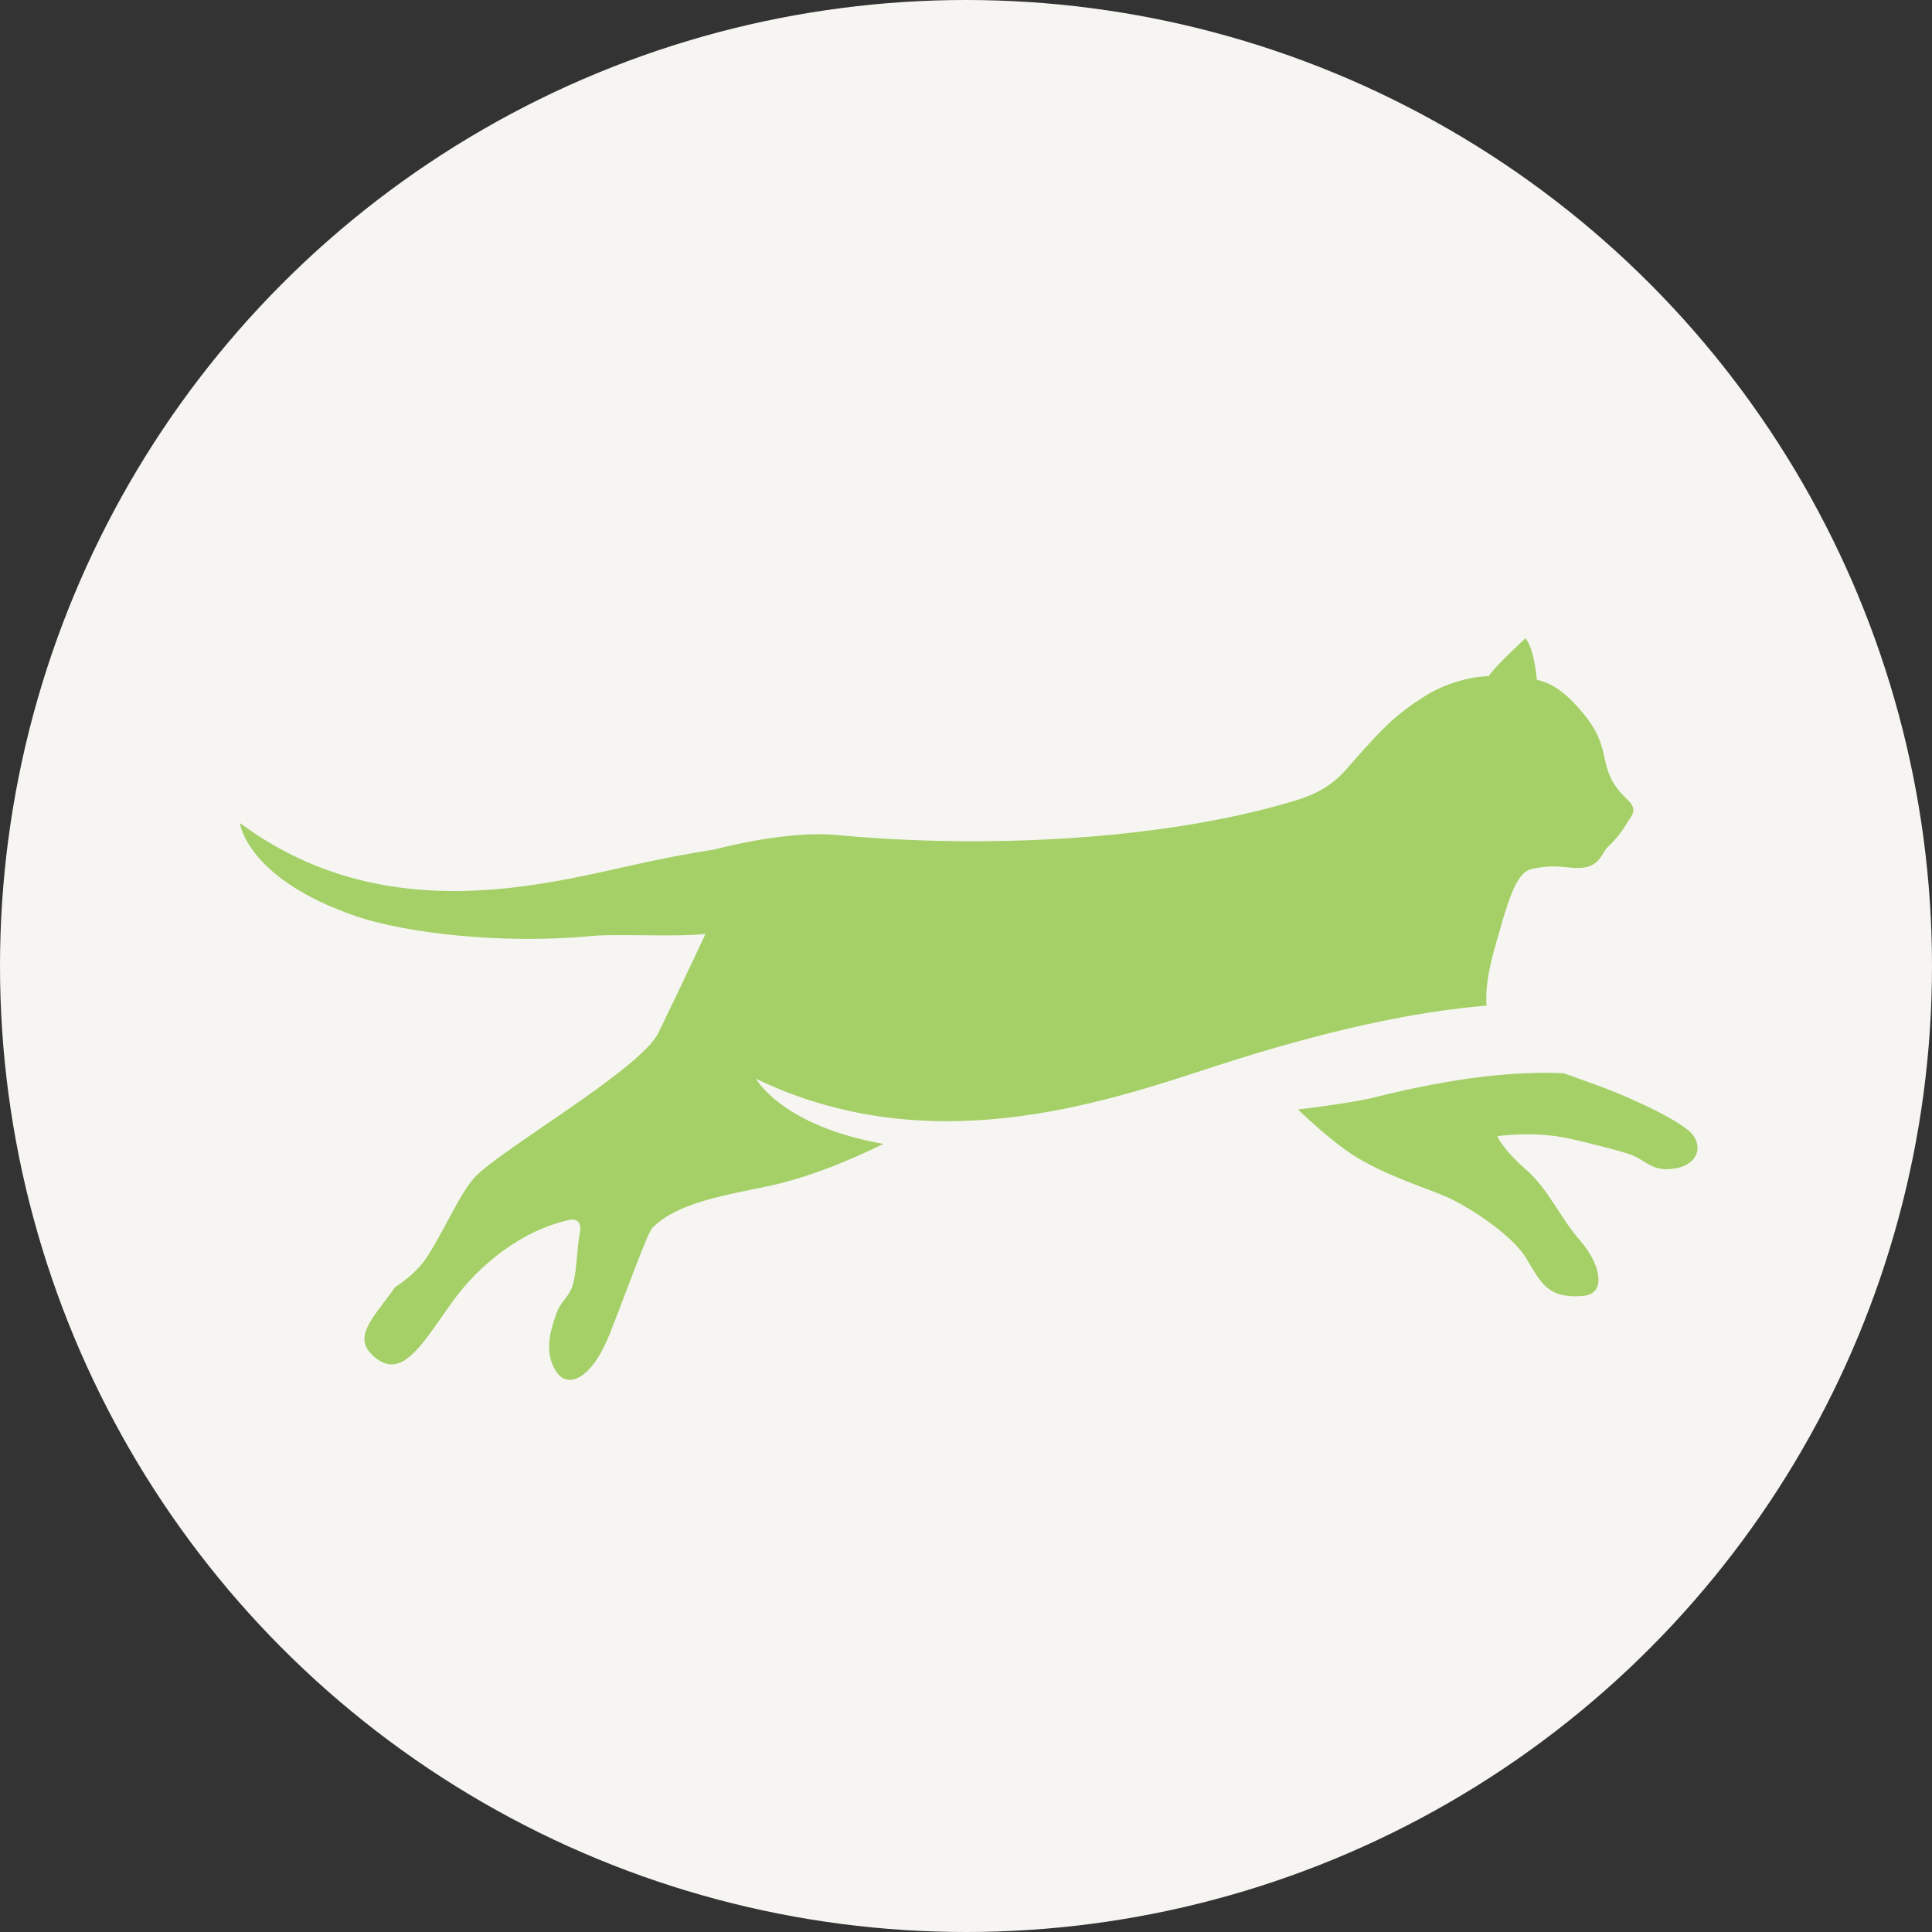 <?xml version="1.0" encoding="UTF-8"?><svg id="a" xmlns="http://www.w3.org/2000/svg" viewBox="0 0 300 300"><rect x="0" y="0" width="300" height="300" fill="#333333" stroke="none"/><defs><style>.c{fill:#f6f5f1;}.d{fill:#a4d067;}</style></defs><circle id="b" class="c" cx="150" cy="150" r="150"/><g><path class="d" d="M213.78,170.32c-2.76,.69-7.25,1.35-12.24,1.97,2.22,2.06,5.27,4.88,8.28,6.88,5,3.32,11.98,5.39,15.03,6.78,3.06,1.4,9.79,5.62,12.08,9.34,2.29,3.72,3.24,6.45,8.96,5.93,3.64-.33,2.65-4.94-.54-8.6-3.2-3.66-4.83-7.88-8.46-11.06-3.62-3.18-4.39-5.13-4.39-5.13,0,0,5.64-.87,11.2,.37,2.67,.6,6.82,1.62,9.12,2.35,2.49,.79,3.37,2.44,5.98,2.4,5.02-.09,5.92-3.78,3.51-5.9-2.42-2.12-9.47-5.42-15.07-7.41-1.26-.45-2.78-.99-4.41-1.58-7.48-.36-16.98,.65-29.05,3.65Z"/><path class="d" d="M117.38,167.51c26.82,12.9,53.59,3.84,70.8-1.78,17.91-5.85,31.82-8.7,42.65-9.58-.21-2.41,.29-5.54,1.3-9.06,1.87-6.48,3.13-11.79,5.85-12.18,0,0,1.91-.46,3.86-.36,1.95,.11,3.8,.56,5.35-.22,1.55-.78,1.69-2.15,2.66-3.01,.97-.86,2.24-2.53,2.75-3.47,.51-.94,1.82-1.93,.35-3.43-1.46-1.5-2.43-2.35-3.26-4.68-.83-2.33-.54-4.97-3.76-8.86-3.21-3.89-5.21-4.79-7.3-5.34,0,0-.32-4.65-1.75-6.43,0,0-4.77,4.34-5.7,5.88,0,0-4.91-.03-9.95,3.12-5.05,3.16-7.27,5.91-9.94,8.8-2.67,2.89-4.02,5.54-10.18,7.41-21.18,6.41-49.37,7.4-71.2,5.34-7.97-.75-18.84,2.22-18.84,2.22-4.2,.66-8.7,1.52-13.59,2.62-15.21,3.43-38.91,9.09-60.23-6.7,0,0,1.03,8.67,18.1,14.49,7.51,2.56,22.34,4.36,36.33,3.07,3.48-.42,13.83,.19,17.88-.36,0,0-4.58,9.77-7.35,15.41-2.76,5.64-24.61,18.16-28.51,22.42-2.44,2.67-4.86,8.63-7.67,12.75-1.67,2.44-4.66,4.27-4.66,4.27-3.55,5-7.01,7.97-2.94,11.09,4.07,3.12,7.11-2.16,11.56-8.45,4.39-6.2,11-11.39,18.34-13.05,1.47-.33,1.98,.66,1.72,1.9-.44,2.13-.47,5.97-1.07,8.06s-1.79,2.44-2.55,4.49c-1.11,2.98-1.88,6.25-.11,9.02,1.86,2.91,5.63,1.16,8.38-5.83,2.75-6.99,5.83-15.67,6.64-16.48,4.54-4.53,14.29-5.4,20.22-6.95,5.27-1.38,10.31-3.47,15.2-5.83,.14-.07,.29-.13,.43-.19-15.86-2.82-19.8-10.12-19.8-10.12Z"/></g></svg>
